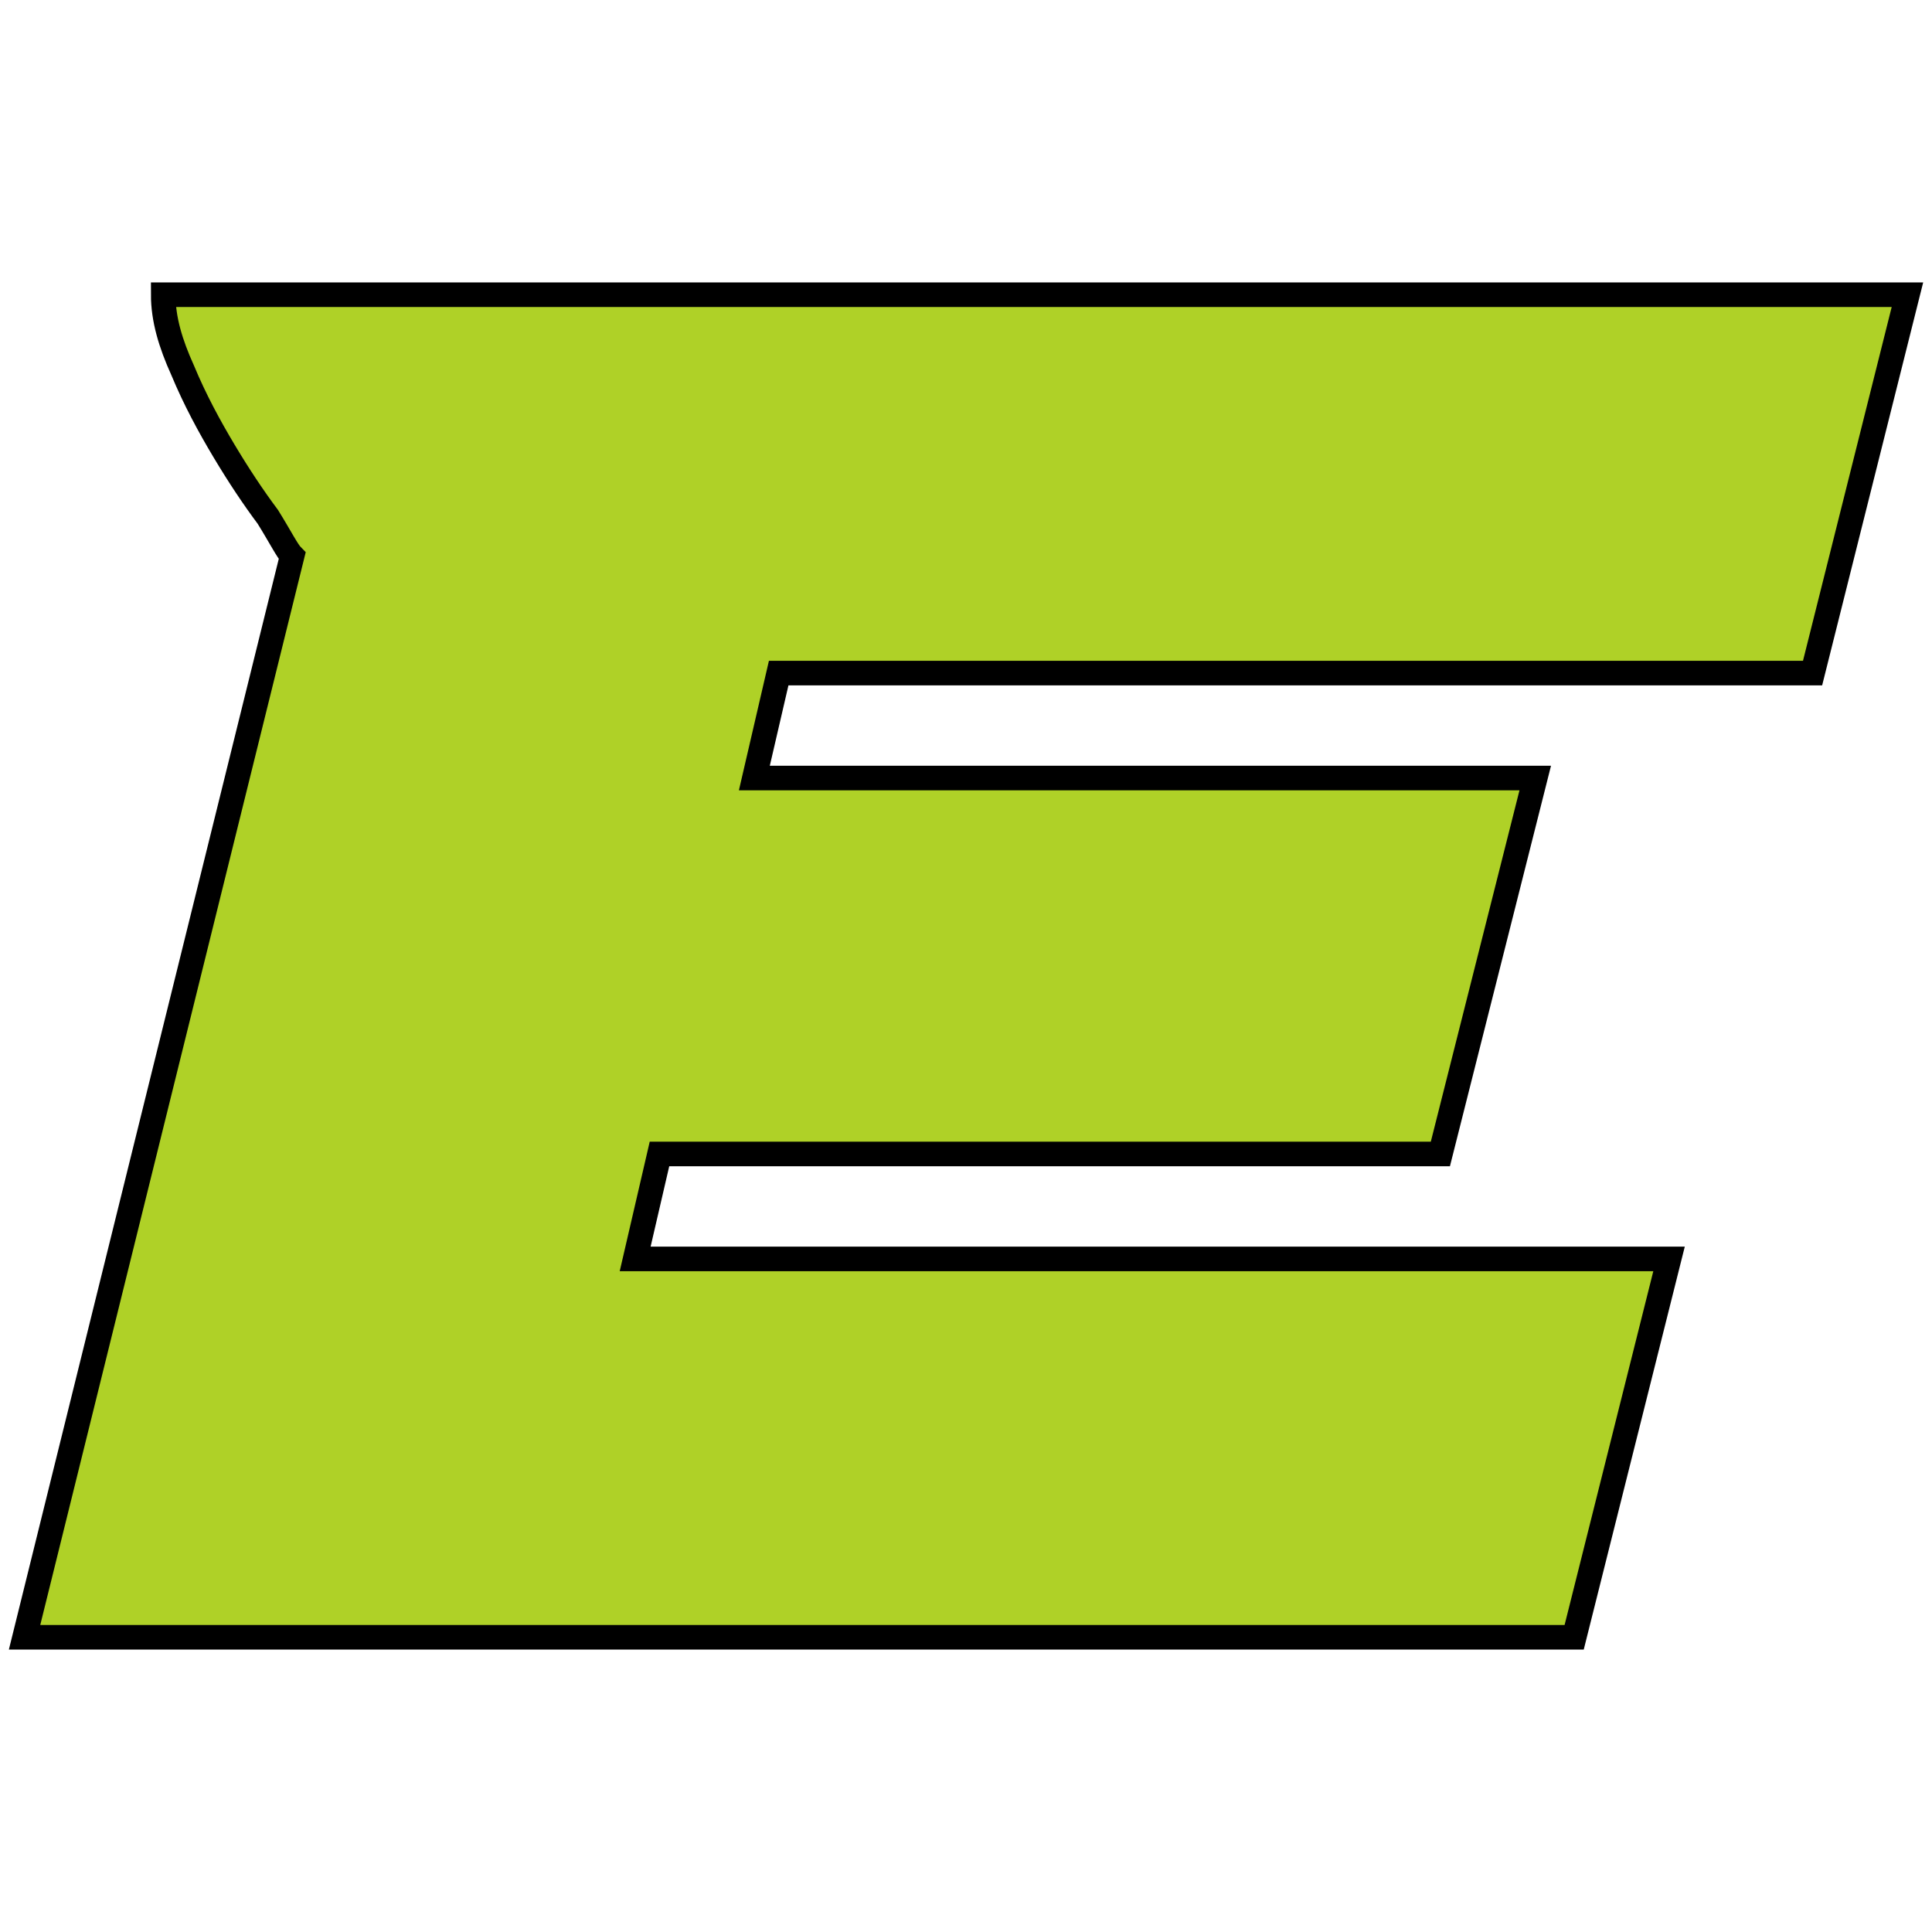 <?xml version="1.0" encoding="UTF-8"?> <svg xmlns="http://www.w3.org/2000/svg" width="236" height="236" viewBox="0 0 236 236" fill="none"><path d="M3 200L35.687 67.906C35.093 67.309 34.202 65.52 32.716 63.135C30.933 60.749 29.15 58.066 27.367 55.084C25.584 52.102 23.801 48.822 22.315 45.244C20.829 41.964 19.938 38.982 19.938 36H233L221.411 82.218H95.119L92.147 95.04H187.535L175.946 140.96H80.558L77.587 153.782H203.879L192.289 200H3Z" fill="#AFD127" stroke="black" stroke-width="3"></path></svg> 